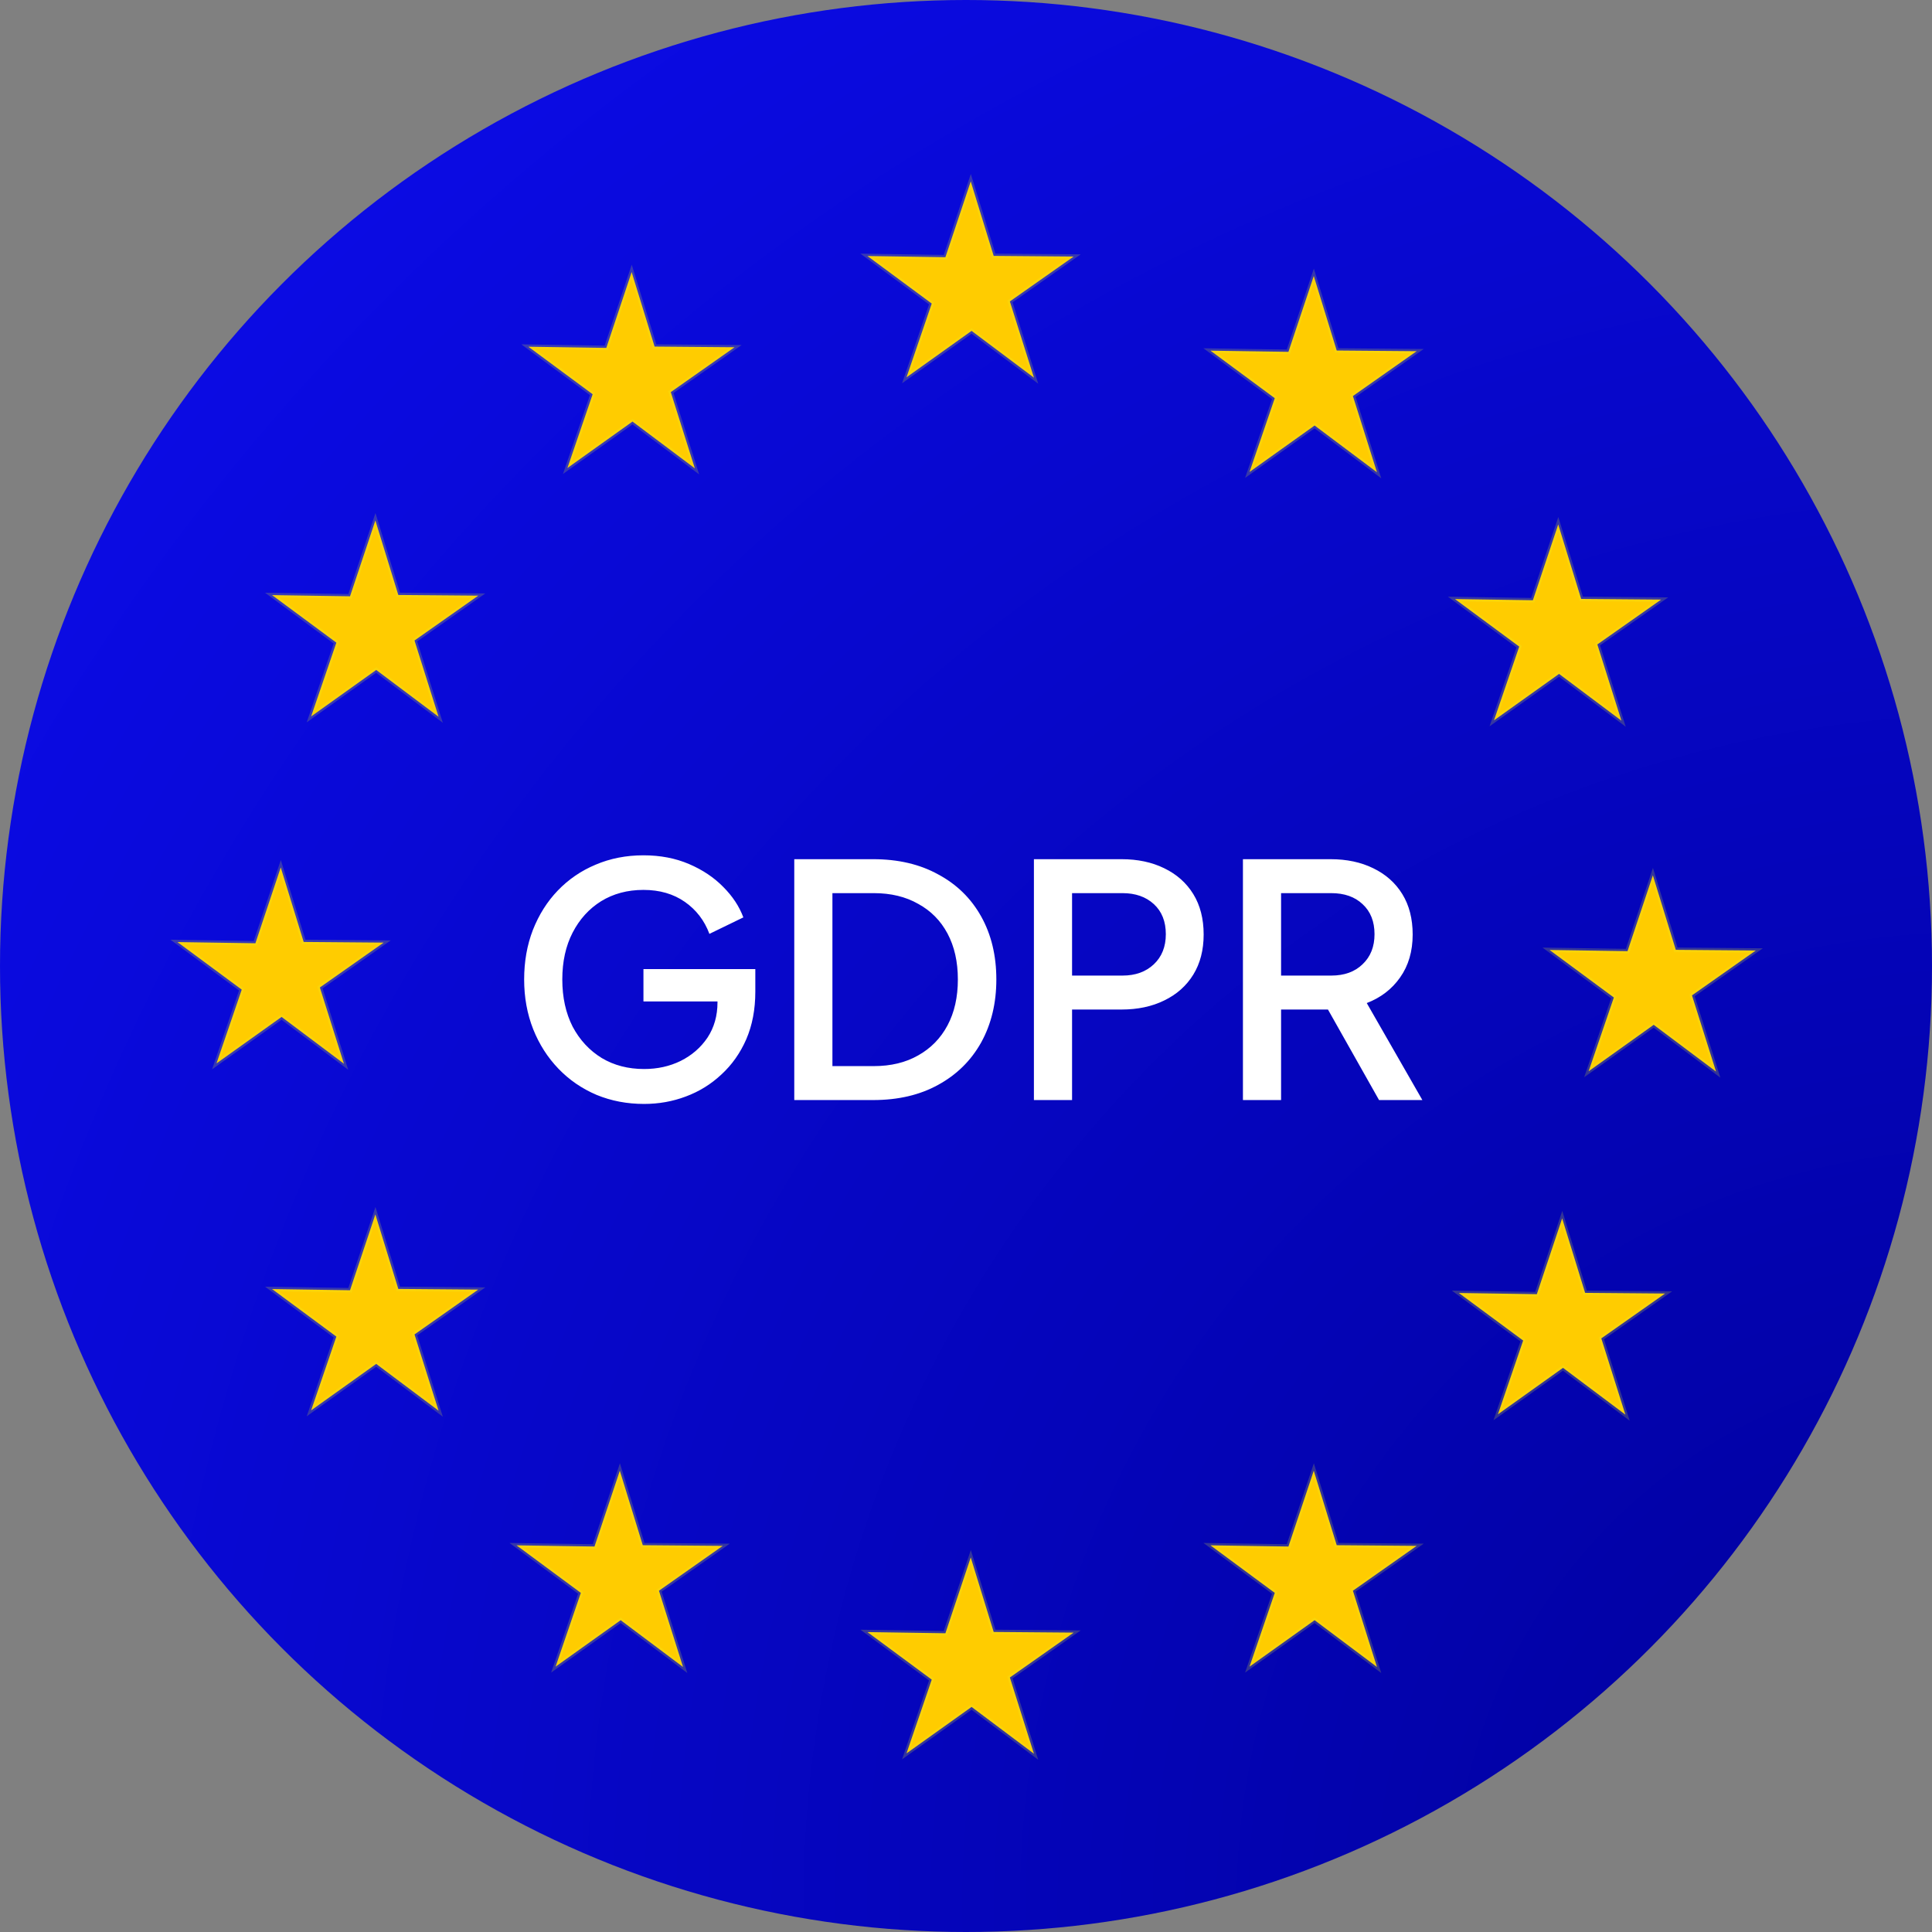 <svg xmlns="http://www.w3.org/2000/svg" width="490" height="490" viewBox="0 0 490 490" fill="none"><rect x="0" y="0" width="490" height="490" fill="#808080" stroke="none"/><circle cx="245" cy="245" r="245" fill="url(#paint0_radial_1478_1642)"></circle><path fill-rule="evenodd" clip-rule="evenodd" d="M435.234 271.786L419.415 259.92L402.908 271.701L409.306 252.99L393 240.932L412.773 241.234L419.202 222L425.025 240.898L445.304 241.069L429.13 252.447L435.234 271.786Z" fill="#FFCC00" stroke="#E6F32E" stroke-opacity="0.209" stroke-width="1.146"></path><path fill-rule="evenodd" clip-rule="evenodd" d="M411.234 182.786L395.415 170.92L378.908 182.701L385.306 163.99L369 151.932L388.773 152.234L395.202 133L401.025 151.898L421.304 152.069L405.13 163.447L411.234 182.786Z" fill="#FFCC00" stroke="#E6F32E" stroke-opacity="0.209" stroke-width="1.146"></path><path fill-rule="evenodd" clip-rule="evenodd" d="M349.234 119.786L333.415 107.92L316.908 119.701L323.306 100.99L307 88.932L326.773 89.234L333.202 70L339.025 88.898L359.304 89.069L343.13 100.447L349.234 119.786Z" fill="#FFCC00" stroke="#E6F32E" stroke-opacity="0.209" stroke-width="1.146"></path><path fill-rule="evenodd" clip-rule="evenodd" d="M262.234 95.786L246.415 83.92L229.908 95.701L236.306 76.99L220 64.932L239.773 65.234L246.202 46L252.025 64.898L272.304 65.069L256.13 76.447L262.234 95.786Z" fill="#FFCC00" stroke="#E6F32E" stroke-opacity="0.209" stroke-width="1.146"></path><path fill-rule="evenodd" clip-rule="evenodd" d="M176.234 118.786L160.415 106.92L143.908 118.701L150.306 99.99L134 87.932L153.773 88.234L160.202 69L166.025 87.898L186.304 88.069L170.13 99.447L176.234 118.786Z" fill="#FFCC00" stroke="#E6F32E" stroke-opacity="0.209" stroke-width="1.146"></path><path fill-rule="evenodd" clip-rule="evenodd" d="M111.234 181.786L95.415 169.92L78.909 181.701L85.305 162.99L69 150.932L88.773 151.234L95.202 132L101.025 150.898L121.304 151.069L105.13 162.447L111.234 181.786Z" fill="#FFCC00" stroke="#E6F32E" stroke-opacity="0.209" stroke-width="1.146"></path><path fill-rule="evenodd" clip-rule="evenodd" d="M87.234 269.786L71.415 257.92L54.908 269.701L61.306 250.99L45 238.932L64.773 239.234L71.202 220L77.025 238.898L97.304 239.069L81.13 250.447L87.234 269.786Z" fill="#FFCC00" stroke="#E6F32E" stroke-opacity="0.209" stroke-width="1.146"></path><path fill-rule="evenodd" clip-rule="evenodd" d="M111.234 357.786L95.415 345.92L78.909 357.701L85.305 338.99L69 326.932L88.773 327.234L95.202 308L101.025 326.898L121.304 327.069L105.13 338.447L111.234 357.786Z" fill="#FFCC00" stroke="#E6F32E" stroke-opacity="0.209" stroke-width="1.146"></path><path fill-rule="evenodd" clip-rule="evenodd" d="M173.234 422.786L157.415 410.92L140.908 422.701L147.306 403.99L131 391.932L150.773 392.234L157.202 373L163.025 391.898L183.304 392.069L167.13 403.447L173.234 422.786Z" fill="#FFCC00" stroke="#E6F32E" stroke-opacity="0.209" stroke-width="1.146"></path><path fill-rule="evenodd" clip-rule="evenodd" d="M262.234 444.786L246.415 432.92L229.908 444.701L236.306 425.99L220 413.932L239.773 414.234L246.202 395L252.025 413.898L272.304 414.069L256.13 425.447L262.234 444.786Z" fill="#FFCC00" stroke="#E6F32E" stroke-opacity="0.209" stroke-width="1.146"></path><path fill-rule="evenodd" clip-rule="evenodd" d="M349.234 422.786L333.415 410.92L316.908 422.701L323.306 403.99L307 391.932L326.773 392.234L333.202 373L339.025 391.898L359.304 392.069L343.13 403.447L349.234 422.786Z" fill="#FFCC00" stroke="#E6F32E" stroke-opacity="0.209" stroke-width="1.146"></path><path fill-rule="evenodd" clip-rule="evenodd" d="M412.234 358.786L396.415 346.92L379.908 358.701L386.306 339.99L370 327.932L389.773 328.234L396.202 309L402.025 327.898L422.304 328.069L406.13 339.447L412.234 358.786Z" fill="#FFCC00" stroke="#E6F32E" stroke-opacity="0.209" stroke-width="1.146"></path><path d="M163.358 279.984C167.075 279.984 170.601 279.355 173.936 278.098C177.325 276.841 180.332 274.982 182.956 272.522C185.634 270.062 187.739 267.083 189.27 263.584C190.8 260.031 191.566 256.013 191.566 251.53V245.79H163.194V253.99H181.972V254.236C181.972 257.625 181.124 260.605 179.43 263.174C177.735 265.689 175.466 267.657 172.624 269.078C169.836 270.445 166.747 271.128 163.358 271.128C159.312 271.128 155.732 270.199 152.616 268.34C149.5 266.427 147.04 263.775 145.236 260.386C143.486 256.942 142.612 252.951 142.612 248.414C142.612 243.877 143.486 239.913 145.236 236.524C146.985 233.135 149.39 230.483 152.452 228.57C155.568 226.657 159.148 225.7 163.194 225.7C167.294 225.7 170.792 226.711 173.69 228.734C176.587 230.757 178.664 233.463 179.922 236.852L188.532 232.67C187.493 229.882 185.798 227.313 183.448 224.962C181.097 222.557 178.2 220.616 174.756 219.14C171.312 217.664 167.458 216.926 163.194 216.926C158.82 216.926 154.775 217.719 151.058 219.304C147.395 220.835 144.197 223.021 141.464 225.864C138.785 228.652 136.68 231.987 135.15 235.868C133.674 239.695 132.936 243.877 132.936 248.414C132.936 252.951 133.701 257.161 135.232 261.042C136.762 264.869 138.894 268.203 141.628 271.046C144.361 273.889 147.586 276.103 151.304 277.688C155.021 279.219 159.039 279.984 163.358 279.984ZM201.445 279H221.453C227.794 279 233.288 277.715 237.935 275.146C242.636 272.577 246.272 268.996 248.841 264.404C251.41 259.757 252.695 254.427 252.695 248.414C252.695 242.346 251.41 237.016 248.841 232.424C246.272 227.832 242.636 224.279 237.935 221.764C233.288 219.195 227.794 217.91 221.453 217.91H201.445V279ZM211.121 270.39V226.52H221.617C225.936 226.52 229.68 227.422 232.851 229.226C236.076 230.975 238.564 233.49 240.313 236.77C242.062 240.05 242.937 243.931 242.937 248.414C242.937 252.897 242.062 256.778 240.313 260.058C238.564 263.338 236.076 265.88 232.851 267.684C229.68 269.488 225.936 270.39 221.617 270.39H211.121ZM262.224 279H271.9V256.04H284.446C288.546 256.04 292.154 255.275 295.27 253.744C298.441 252.213 300.901 250.027 302.65 247.184C304.399 244.341 305.274 240.952 305.274 237.016C305.274 233.025 304.399 229.609 302.65 226.766C300.901 223.923 298.441 221.737 295.27 220.206C292.154 218.675 288.546 217.91 284.446 217.91H262.224V279ZM271.9 247.43V226.52H284.692C287.972 226.52 290.623 227.449 292.646 229.308C294.669 231.167 295.68 233.709 295.68 236.934C295.68 240.105 294.669 242.647 292.646 244.56C290.623 246.473 287.972 247.43 284.692 247.43H271.9ZM315.236 279H324.912V256.04H336.802L349.758 279H360.746L346.642 254.4C350.195 253.033 353.011 250.874 355.088 247.922C357.22 244.915 358.286 241.28 358.286 237.016C358.286 233.025 357.411 229.609 355.662 226.766C353.913 223.923 351.453 221.737 348.282 220.206C345.166 218.675 341.558 217.91 337.458 217.91H315.236V279ZM324.912 247.43V226.52H337.622C340.957 226.52 343.608 227.449 345.576 229.308C347.599 231.167 348.61 233.709 348.61 236.934C348.61 240.105 347.599 242.647 345.576 244.56C343.608 246.473 340.957 247.43 337.622 247.43H324.912Z" fill="white"></path><defs><radialGradient id="paint0_radial_1478_1642" cx="0" cy="0" r="1" gradientUnits="userSpaceOnUse" gradientTransform="translate(510.5 490) rotate(-130.898) scale(617.826)"><stop stop-color="#000099"></stop><stop offset="1" stop-color="#0B0BE4"></stop></radialGradient></defs></svg>